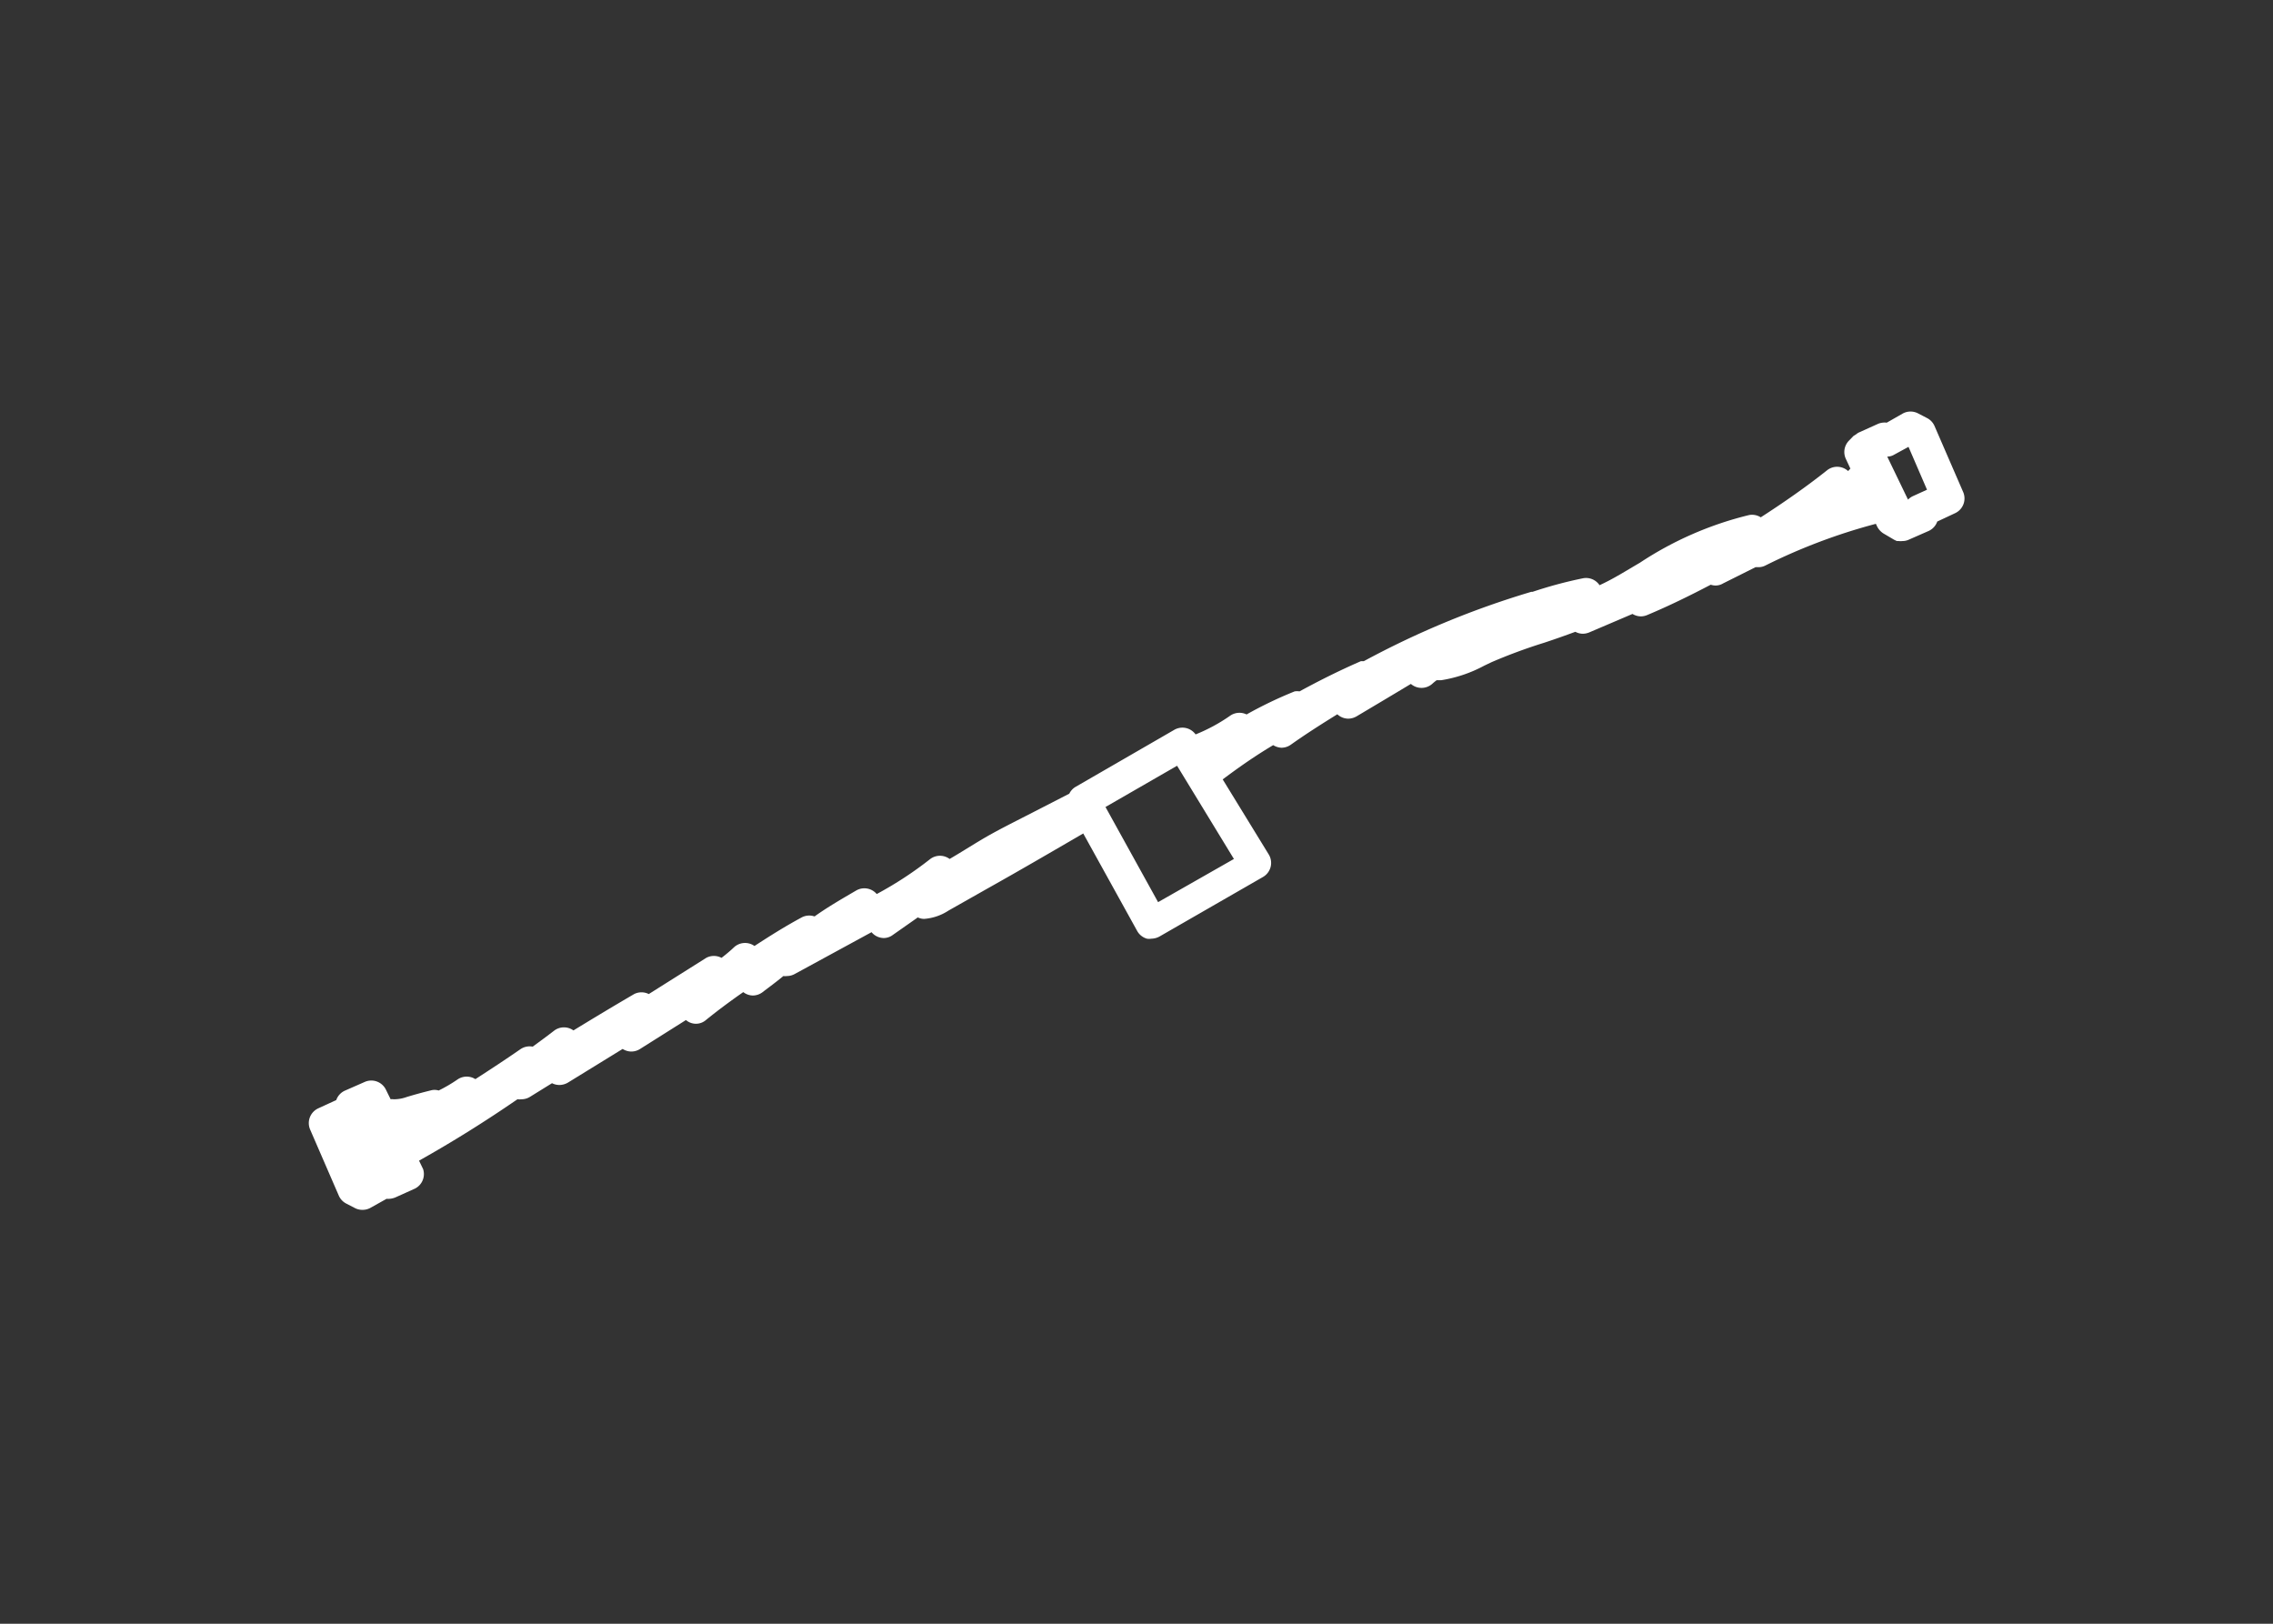 <svg xmlns="http://www.w3.org/2000/svg" viewBox="0 0 140 100"><rect x="0" y="0" width="140" height="100" fill="#333333" stroke="none"/><defs><style>.cls-1{fill:#fff;}</style></defs><g id="Layer_7" data-name="Layer 7"><path class="cls-1" d="M120.92,30.31l-1.77-4.08a1,1,0,0,0-.47-.49l-.54-.28a1,1,0,0,0-.93,0l-1,.57a1.07,1.07,0,0,0-.53.07l-1.22.55a1.21,1.21,0,0,0-.14.1l-.16.1-.27.28a1,1,0,0,0-.2,1.13l.28.6-.14.15a1,1,0,0,0-1.28-.06c-1.32,1.05-2.69,2-4.1,2.91a1,1,0,0,0-.72-.14A21.28,21.28,0,0,0,101,34.66c-.81.47-1.64,1-2.48,1.38a1,1,0,0,0-1-.43,26.28,26.28,0,0,0-3.13.84h-.08A54.06,54.06,0,0,0,84,40.72l-.18,0c-1.29.56-2.55,1.19-3.78,1.86a1,1,0,0,0-.3,0A25.41,25.41,0,0,0,76.78,44a1,1,0,0,0-1,.07,10.56,10.56,0,0,1-2.14,1.16,1,1,0,0,0-1.3-.29l-6.11,3.53a1,1,0,0,0-.37.41l-2.65,1.36c-.76.39-1.52.77-2.27,1.19s-1.64,1-2.45,1.47a1,1,0,0,0-1.19,0A22.56,22.56,0,0,1,54,55.06a1,1,0,0,0-1.26-.22c-.87.51-1.73,1-2.57,1.6a1,1,0,0,0-.81.07c-1,.54-1.94,1.13-2.89,1.75a1,1,0,0,0-1.25.07q-.37.35-.78.66a1,1,0,0,0-.94,0l-3.54,2.23a1,1,0,0,0-.9,0c-1.25.73-2.5,1.48-3.74,2.24a1,1,0,0,0-1.17,0c-.44.34-.89.67-1.34,1a1,1,0,0,0-.76.16c-.91.63-1.84,1.24-2.77,1.84a1,1,0,0,0-1.07,0,9.29,9.29,0,0,1-1.19.7.88.88,0,0,0-.51,0c-.49.12-1,.26-1.46.4a2.32,2.32,0,0,1-.81.14.55.55,0,0,0-.18,0l-.29-.59a1,1,0,0,0-1.3-.48l-1.23.54a1,1,0,0,0-.53.58h0l-1.11.51a1,1,0,0,0-.5,1.3l1.77,4.08a1,1,0,0,0,.47.49l.54.28a1,1,0,0,0,.45.1,1,1,0,0,0,.48-.12l1-.56a1.2,1.2,0,0,0,.53-.08l1.22-.55A1,1,0,0,0,26.06,72l-.25-.52c2.07-1.16,4.1-2.43,6.06-3.78a1.07,1.07,0,0,0,.25,0,1,1,0,0,0,.54-.16L34,66.71a1,1,0,0,0,.45.11,1.07,1.07,0,0,0,.52-.14l3.38-2.08a1,1,0,0,0,.53.16,1,1,0,0,0,.53-.15l2.84-1.79a.94.94,0,0,0,1.23,0c.74-.6,1.51-1.17,2.3-1.72a1,1,0,0,0,.58.21,1,1,0,0,0,.6-.2c.43-.33.86-.64,1.29-1a.78.78,0,0,0,.22,0,1,1,0,0,0,.47-.12l4.74-2.58a1,1,0,0,0,.74.36.93.93,0,0,0,.57-.19l1.54-1.08a.9.9,0,0,0,.4.09h0a3.16,3.16,0,0,0,1.49-.51l2.42-1.37c2-1.12,3.9-2.23,5.88-3.38l3.32,6a1,1,0,0,0,.6.48.84.84,0,0,0,.27,0,1.09,1.09,0,0,0,.5-.13l6.38-3.67a1,1,0,0,0,.36-1.38L75.31,48c1-.75,2-1.45,3.11-2.11a1.05,1.05,0,0,0,.51.16,1,1,0,0,0,.58-.19c.93-.66,1.89-1.27,2.86-1.87a1,1,0,0,0,.67.27,1.06,1.06,0,0,0,.51-.14c1.11-.66,2.22-1.32,3.35-2a1,1,0,0,0,1.31,0,3.11,3.11,0,0,1,.28-.23,1,1,0,0,0,.17,0h.12A8.33,8.33,0,0,0,91.41,41l.46-.22a33,33,0,0,1,3.22-1.19c.64-.21,1.29-.44,1.94-.68a1,1,0,0,0,.46.12,1.09,1.09,0,0,0,.39-.08l2.67-1.14a1,1,0,0,0,.52.15,1,1,0,0,0,.38-.08c1.34-.56,2.64-1.2,3.92-1.87a.93.93,0,0,0,.29.05.9.9,0,0,0,.47-.13l2-1,.17,0a.93.93,0,0,0,.45-.11,35.63,35.63,0,0,1,6.79-2.56l.07.15a1.1,1.1,0,0,0,.39.44l.68.4.15.07.1,0a1.26,1.26,0,0,0,.27,0h0a.9.9,0,0,0,.36-.08h0l1.23-.54a1,1,0,0,0,.53-.58h0l1.11-.52A1,1,0,0,0,120.92,30.31ZM71.33,55.56,68.09,49.7h0l4.41-2.54L76,52.9Zm46.48-25a1,1,0,0,0-.29.21l-1.28-2.65a.82.82,0,0,0,.43-.12l.88-.48,1.14,2.64Z"/></g></svg>